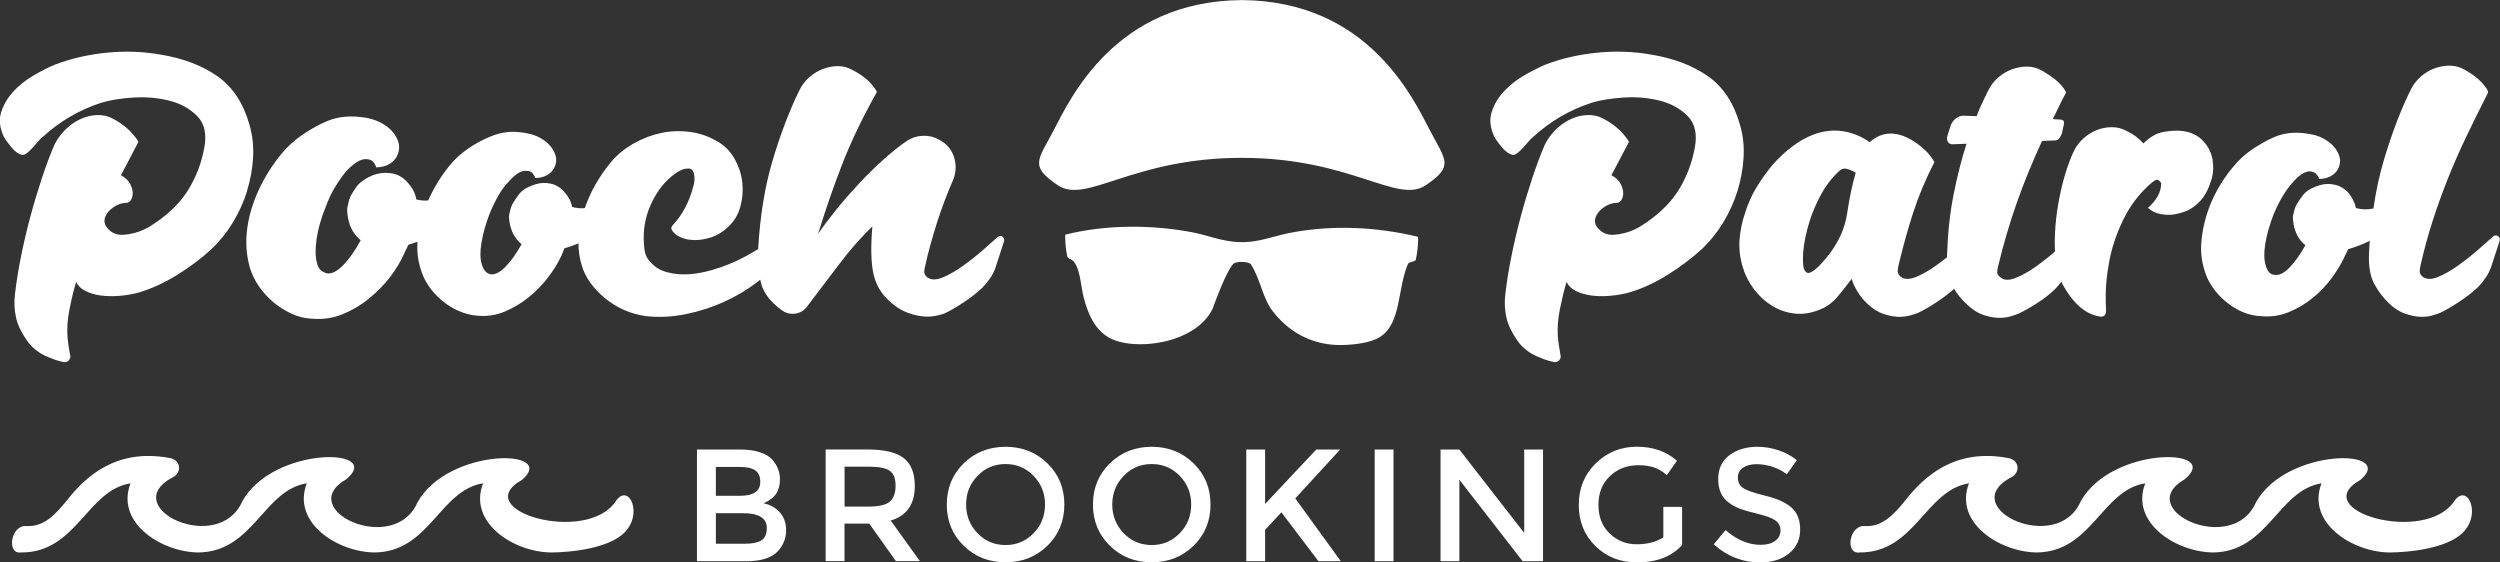 <?xml version="1.0" encoding="UTF-8"?>
<svg xmlns="http://www.w3.org/2000/svg" id="b" viewBox="0 0 363.65 81.81">
  <rect x="0" y="0" width="363.65" height="81.81" fill="#333333" stroke="none"/>
  <g id="c">
    <path d="M343.27,69.87c5.57-4.63-10.64-4.85-15.12,3.2-3.41,7.87-18,1.02-10.36-3.36,5.58-4.61-10.62-4.87-15.12,3.2-3.41,7.87-18,1.02-10.36-3.36,1.65-.63,1.54-2.71-.33-2.95-7.73-1.4-12.16,2.79-14.8,6.15-1.81,2.24-3.46,3.91-5.92,3.77-2.29-.19-2.91,4.13-.8,3.84,8.09.07,9.59-9.05,15.95-10.06-2.22,5.68,4.42,10,9.86,10.06,8.02-.09,9.44-9.05,15.78-10.06-2.22,5.68,4.42,10,9.86,10.06,8.02-.09,9.44-9.05,15.78-10.06-2.22,5.68,4.42,10,9.86,10.06,0,0,7.31.07,10.46-2.67,3.15-2.74.89-7.63-1.03-4.77-4.25,6.33-21.37,1.34-13.72-3.07ZM75.85,69.87c5.57-4.63-10.64-4.85-15.12,3.2-3.41,7.87-18,1.02-10.36-3.36,5.58-4.61-10.62-4.87-15.12,3.2-3.41,7.87-18,1.02-10.36-3.36,1.65-.63,1.54-2.71-.33-2.95-7.73-1.4-12.16,2.79-14.8,6.15-1.81,2.24-3.46,3.91-5.92,3.77-2.29-.19-2.91,4.13-.8,3.84,8.09.07,9.59-9.05,15.95-10.06-2.22,5.68,4.42,10,9.86,10.06,8.02-.09,9.44-9.05,15.78-10.06-2.22,5.68,4.42,10,9.86,10.06,8.02-.09,9.44-9.05,15.78-10.06-2.22,5.68,4.42,10,9.86,10.06,0,0,7.31.07,10.46-2.67s.89-7.63-1.03-4.77c-4.25,6.33-21.37,1.34-13.72-3.07ZM108.49,81.63h-7.11v-16.24h6.32c1.1,0,2.05.13,2.85.4.8.26,1.39.62,1.78,1.07.74.84,1.12,1.78,1.12,2.83,0,1.27-.4,2.22-1.21,2.83-.29.22-.5.35-.6.41-.11.05-.3.14-.58.27,1.01.22,1.81.67,2.4,1.36.6.69.89,1.55.89,2.57,0,1.13-.39,2.13-1.16,3-.91,1.01-2.48,1.51-4.69,1.51ZM104.13,72.12h3.49c1.98,0,2.97-.67,2.97-2.02,0-.78-.24-1.33-.72-1.67-.48-.34-1.22-.51-2.23-.51h-3.51v4.21ZM104.13,79.09h4.3c1.01,0,1.78-.16,2.31-.48.53-.32.8-.92.8-1.8,0-1.44-1.15-2.16-3.46-2.16h-3.95v4.44ZM133.07,70.66c0,2.68-1.17,4.37-3.51,5.06l4.25,5.9h-3.49l-3.88-5.46h-3.6v5.46h-2.74v-16.24h6.04c2.48,0,4.25.42,5.32,1.25,1.07.84,1.6,2.18,1.6,4.02ZM129.43,72.96c.56-.48.84-1.25.84-2.31s-.29-1.79-.86-2.18c-.57-.4-1.6-.59-3.07-.59h-3.49v5.81h3.42c1.55,0,2.6-.24,3.16-.72ZM152.36,79.38c-1.64,1.6-3.67,2.41-6.09,2.41s-4.45-.8-6.09-2.41c-1.64-1.6-2.46-3.6-2.46-5.99s.82-4.39,2.46-5.99c1.64-1.6,3.67-2.41,6.09-2.41s4.44.8,6.09,2.41c1.64,1.6,2.46,3.6,2.46,5.99s-.82,4.39-2.46,5.99ZM150.35,69.22c-1.11-1.15-2.47-1.72-4.08-1.72s-2.97.57-4.08,1.72c-1.11,1.15-1.66,2.54-1.66,4.17s.55,3.02,1.66,4.17c1.11,1.15,2.47,1.72,4.08,1.72s2.97-.57,4.08-1.72c1.11-1.15,1.66-2.54,1.66-4.17s-.55-3.02-1.66-4.17ZM173.62,79.38c-1.64,1.6-3.67,2.41-6.09,2.41s-4.45-.8-6.09-2.41c-1.64-1.6-2.46-3.6-2.46-5.99s.82-4.39,2.46-5.99c1.64-1.6,3.67-2.41,6.09-2.41s4.44.8,6.09,2.41c1.64,1.6,2.46,3.6,2.46,5.99s-.82,4.39-2.46,5.99ZM171.61,69.22c-1.11-1.15-2.47-1.72-4.08-1.72s-2.97.57-4.08,1.72c-1.11,1.15-1.66,2.54-1.66,4.17s.55,3.02,1.66,4.17c1.11,1.15,2.47,1.72,4.08,1.72s2.97-.57,4.08-1.72c1.11-1.15,1.66-2.54,1.66-4.17s-.55-3.02-1.66-4.17ZM181.28,65.39h2.74v7.92l7.44-7.92h3.48l-6.53,7.11,6.62,9.13h-3.25l-5.39-7.11-2.37,2.56v4.55h-2.74v-16.24ZM199.96,65.39h2.74v16.24h-2.74v-16.24ZM221.71,65.39h2.74v16.24h-2.97l-9.2-11.85v11.85h-2.74v-16.24h2.74l9.43,12.13v-12.13ZM241.94,73.73h2.74v5.55c-1.53,1.69-3.72,2.53-6.57,2.53-2.4,0-4.41-.79-6.03-2.37-1.62-1.58-2.43-3.58-2.43-6s.82-4.43,2.47-6.04,3.64-2.42,5.98-2.42,4.28.68,5.83,2.04l-1.46,2.09c-.64-.54-1.27-.92-1.92-1.13-.64-.21-1.39-.31-2.24-.31-1.64,0-3.02.53-4.13,1.59-1.12,1.06-1.67,2.45-1.67,4.18s.54,3.11,1.63,4.16c1.08,1.05,2.4,1.57,3.94,1.57s2.83-.33,3.87-1v-4.46ZM255.52,67.52c-.8,0-1.45.16-1.96.49s-.77.82-.77,1.47.25,1.16.77,1.51,1.6.72,3.26,1.13c1.67.4,2.92.97,3.76,1.7.84.73,1.27,1.8,1.27,3.22s-.53,2.57-1.6,3.45c-1.07.88-2.47,1.32-4.21,1.32-2.54,0-4.79-.87-6.76-2.63l1.72-2.07c1.64,1.43,3.34,2.14,5.11,2.14.88,0,1.58-.19,2.1-.57.52-.38.78-.88.78-1.51s-.24-1.11-.73-1.46c-.49-.35-1.33-.67-2.52-.95-1.19-.29-2.1-.55-2.72-.79s-1.17-.55-1.65-.94c-.96-.73-1.44-1.84-1.44-3.35s.55-2.66,1.64-3.47,2.44-1.22,4.05-1.22c1.04,0,2.07.17,3.09.51s1.9.82,2.65,1.44l-1.46,2.07c-.48-.43-1.13-.79-1.95-1.07-.82-.28-1.63-.42-2.43-.42ZM35.94,27.8c-.5,1.58-1.18,3.09-2.04,4.52-.87,1.43-1.89,2.72-3.08,3.86-1.43,1.33-3.1,2.6-5.01,3.78-1.9,1.19-3.8,2.05-5.67,2.6-.94.25-1.89.41-2.86.48-.96.07-1.87.05-2.71-.07-.84-.12-1.57-.35-2.19-.67-.62-.32-1.05-.75-1.3-1.3-.35,1.14-.67,2.45-.96,3.93-.3,1.48-.4,2.87-.3,4.15,0,.1.04.41.11.93s.16,1.05.26,1.59c.1.3.04.57-.19.82-.22.25-.51.32-.85.22-.59-.1-1.4-.37-2.41-.82-1.01-.44-1.87-1.09-2.56-1.93-.99-1.34-1.61-2.57-1.85-3.71-.25-1.14-.3-2.27-.15-3.41.2-1.73.49-3.57.89-5.53.39-1.95.85-3.89,1.37-5.82.52-1.93,1.08-3.78,1.67-5.56.59-1.78,1.19-3.36,1.78-4.75.35-.74.84-1.45,1.48-2.11.64-.67,1.36-1.2,2.15-1.59.79-.4,1.62-.62,2.48-.67.86-.05,1.67.12,2.41.52,1.53.79,2.74,1.85,3.63,3.19.1.1.1.22,0,.37-.89,1.68-1.71,3.24-2.45,4.67.64.35,1.09.77,1.34,1.26.25.49.37.94.37,1.34s-.09.73-.26,1c-.17.27-.38.41-.63.41-.64,0-1.27.21-1.89.63-.62.42-1.03.9-1.22,1.45-.2.54-.11,1.05.26,1.52.37.47.8.78,1.3.93.59.2,1.45.16,2.56-.11,1.11-.27,2.21-.8,3.3-1.59,2.08-1.43,3.66-3.05,4.75-4.86,1.09-1.8,1.83-3.77,2.23-5.9.4-2.03.06-3.58-1-4.67-1.06-1.09-2.42-1.84-4.08-2.26-1.66-.42-3.41-.57-5.27-.45-1.85.12-3.42.38-4.71.78-3.16,1.04-5.98,2.7-8.46,4.97-.2.15-.42.37-.67.67-.25.3-.51.59-.78.89-.27.3-.53.54-.78.74-.25.2-.47.3-.67.3-.54-.1-1.08-.46-1.59-1.08-.52-.62-.9-1.15-1.15-1.59-.59-1.29-.72-2.47-.37-3.56.35-1.09.93-2.08,1.74-2.97s1.79-1.67,2.93-2.34c1.14-.67,2.18-1.2,3.12-1.59,2.32-.89,4.82-1.47,7.49-1.74,2.67-.27,5.29-.19,7.86.26,3.31.54,6.08,1.59,8.31,3.15,2.23,1.56,3.78,3.92,4.67,7.08.44,1.53.62,3.13.52,4.78-.1,1.66-.4,3.28-.89,4.86ZM145.86,34.44c-.25-.17-.49-.16-.74.04-.54.49-1.29,1.15-2.23,1.97-.94.82-1.92,1.58-2.93,2.3-1.01.72-1.98,1.26-2.89,1.63-.92.37-1.64.36-2.19-.04-.3-.25-.44-.51-.44-.78s.05-.58.15-.93c.2-.94.45-1.94.74-3,.3-1.06.62-2.14.96-3.23.35-1.09.72-2.15,1.11-3.19.39-1.04.77-1.95,1.11-2.74.54-1.14.64-2.3.3-3.49-.35-1.19-1.09-2.08-2.23-2.67-.69-.4-1.46-.58-2.3-.56-.84.03-1.61.26-2.3.7-1.09.74-2.24,1.66-3.45,2.74-1.21,1.09-2.4,2.25-3.56,3.49-1.16,1.24-2.26,2.5-3.3,3.78-1.04,1.29-1.93,2.47-2.67,3.56,1.04-3.41,2.2-6.77,3.49-10.09,1.29-3.31,2.94-6.77,4.97-10.38.1-.15.1-.27,0-.37-.4-.64-.89-1.21-1.48-1.71-.59-.49-1.24-.91-1.93-1.26-.69-.4-1.41-.59-2.15-.59s-1.47.14-2.19.41c-.72.27-1.37.67-1.97,1.19-.59.52-1.06,1.13-1.41,1.82-1.43,2.87-2.74,6.28-3.93,10.24-1.14,3.81-1.84,8.12-2.12,12.94-.61.38-1.22.74-1.85,1.08-1.56.84-3.2,1.51-4.93,2-.69.2-1.43.36-2.23.48-.79.12-1.59.16-2.41.11-.82-.05-1.58-.2-2.3-.44-.72-.25-1.35-.67-1.89-1.26-.49-.49-.79-1.05-.89-1.67-.1-.62-.15-1.27-.15-1.97,0-1.83.42-3.58,1.26-5.27.84-1.68,1.9-2.99,3.19-3.93.25-.2.54-.38.89-.56.35-.17.67-.26.96-.26.35-.05.59.01.74.19.15.17.25.4.3.67.05.27.06.57.04.89-.03.32-.09.63-.19.93-.59,2.23-1.58,4.08-2.97,5.56-.3.3-.25.64.15,1.04.25.3.64.56,1.19.78.54.22,1.19.33,1.93.33s1.53-.14,2.37-.41c.84-.27,1.66-.78,2.45-1.52.84-.79,1.42-1.75,1.74-2.89.32-1.14.42-2.3.3-3.49-.12-1.19-.48-2.32-1.08-3.41-.59-1.09-1.39-1.93-2.37-2.52-1.29-.79-2.66-1.29-4.12-1.48-1.46-.2-2.88-.15-4.27.15-1.38.3-2.71.8-3.97,1.52-1.26.72-2.34,1.59-3.23,2.63-.84.99-1.62,2.11-2.34,3.37-.64,1.12-1.14,2.26-1.53,3.4-.63.06-1.25.01-1.85-.17-.15-.79-.52-1.51-1.11-2.15-.54-.64-1.19-1.05-1.93-1.22-.74-.17-1.46-.16-2.15.04-.4.1-.84.27-1.34.52-.49.25-.89.57-1.19.96-.3.4-.57.79-.82,1.19-.25.4-.42.87-.52,1.41-.1.3-.14.59-.11.89.02.3.06.57.11.82.25,1.24.82,2.22,1.71,2.97-.74,1.33-1.51,2.41-2.3,3.23-.79.82-1.51,1.2-2.15,1.15-.64-.1-1.09-.59-1.34-1.48-.25-.79-.26-1.84-.04-3.15.22-1.31.6-2.68,1.15-4.12.4-.99.83-1.89,1.3-2.71.47-.82.98-1.5,1.52-2.04.94-1.09,1.78-1.61,2.52-1.56.44,0,.77.12.96.37.2.25.32.47.37.67.54,0,1.04-.1,1.48-.3.45-.2.8-.48,1.08-.85.27-.37.43-.8.48-1.3.05-.49-.1-1.04-.45-1.63-.4-.69-1.01-1.27-1.85-1.74-.84-.47-1.88-.75-3.12-.85-1.34-.15-2.67.05-4.01.59-1.14.44-2.25,1.04-3.34,1.78-1.09.74-2.03,1.61-2.82,2.6-1.19,1.48-2.2,3.14-3.04,4.97-.54.05-1.11,0-1.71-.15-.15-.89-.57-1.71-1.26-2.45-.59-.69-1.29-1.12-2.08-1.3-.79-.17-1.58-.16-2.37.04-.44.1-.93.3-1.45.59-.52.3-.98.64-1.37,1.04-.3.4-.58.82-.85,1.26-.27.44-.46.99-.56,1.63-.1.3-.14.61-.11.93.02.32.06.63.11.93.25,1.39.86,2.47,1.85,3.26-.79,1.48-1.63,2.68-2.52,3.6-.89.92-1.68,1.32-2.37,1.22-.3-.05-.59-.2-.89-.44-.3-.25-.49-.62-.59-1.11-.25-.89-.26-2.06-.04-3.52.22-1.46.66-2.98,1.3-4.56.4-1.09.86-2.08,1.41-2.97.54-.89,1.09-1.66,1.63-2.3,1.14-1.19,2.08-1.75,2.82-1.71.49,0,.85.14,1.08.41.22.27.36.53.41.78.59,0,1.14-.11,1.63-.33.49-.22.89-.54,1.19-.96.3-.42.47-.9.52-1.45.05-.54-.1-1.11-.44-1.71-.45-.79-1.14-1.45-2.08-1.97-.94-.52-2.08-.83-3.41-.93-1.63-.15-3.12.05-4.45.59-1.29.54-2.52,1.22-3.71,2.04s-2.2,1.74-3.04,2.78c-.94,1.14-1.78,2.37-2.52,3.71-.74,1.34-1.34,2.72-1.78,4.15-.45,1.38-.7,2.81-.78,4.26-.07,1.46.09,2.91.48,4.34.3.99.74,1.92,1.34,2.78.59.87,1.29,1.63,2.08,2.3.79.67,1.67,1.22,2.63,1.67s1.92.69,2.86.74h.07c1.58.15,3.08-.06,4.49-.63,1.41-.57,2.71-1.33,3.89-2.3s2.21-2.01,3.08-3.15c.86-1.14,1.52-2.23,1.97-3.26.1-.25.21-.48.33-.7.12-.22.23-.46.33-.7l1.34-.44c-.1,1.34.05,2.65.45,3.93.25.89.64,1.73,1.19,2.52.54.79,1.19,1.5,1.93,2.11.74.62,1.53,1.11,2.37,1.48.84.37,1.71.61,2.6.7h.07c1.43.15,2.79-.05,4.08-.59,1.29-.54,2.46-1.25,3.52-2.11,1.06-.86,1.99-1.82,2.78-2.86.79-1.04,1.41-2.03,1.85-2.97.1-.2.19-.39.26-.59.07-.2.16-.42.26-.67.71-.2,1.4-.44,2.05-.72,0,1.07.15,2.13.47,3.17.25.89.67,1.74,1.26,2.56.59.82,1.31,1.57,2.15,2.26.84.69,1.77,1.26,2.78,1.71,1.01.45,2.09.74,3.23.89,1.88.2,3.79.1,5.75-.3,1.95-.4,3.79-.99,5.53-1.78,1.73-.79,3.3-1.72,4.71-2.78.2-.15.38-.3.56-.45.1.43.19.79.29,1.08.35.79.77,1.45,1.26,1.97.49.52,1.01.98,1.56,1.37.59.45,1.25.62,1.97.52.72-.1,1.3-.44,1.74-1.04,1.58-2.08,3.14-4.13,4.67-6.16,1.53-2.03,3.14-3.86,4.82-5.49-.25,2.97-.2,5.25.15,6.86.35,1.61,1.14,2.96,2.37,4.04.74.69,1.5,1.2,2.26,1.52.77.32,1.51.53,2.23.63.72.1,1.37.1,1.97,0s1.09-.22,1.48-.37c.84-.39,1.78-.94,2.82-1.63,1.04-.69,1.93-1.38,2.67-2.08.39-.39.77-.84,1.11-1.33.35-.49.62-1.01.82-1.56l1.26-3.86c.1-.3.02-.53-.22-.7ZM363.39,34.36c-.25-.17-.49-.16-.74.04-.54.49-1.29,1.15-2.23,1.97-.94.82-1.92,1.58-2.93,2.3-1.01.72-1.98,1.26-2.89,1.63-.92.37-1.64.36-2.19-.04-.3-.25-.44-.51-.44-.78s.05-.61.15-1c.49-2.18,1.06-4.26,1.71-6.27.64-2,1.36-4.01,2.15-6.01.79-2,1.68-4.04,2.67-6.12.99-2.08,2.08-4.28,3.26-6.6,0-.15-.03-.27-.07-.37-.4-.64-.89-1.21-1.48-1.71-.59-.49-1.21-.91-1.85-1.26-.69-.39-1.42-.59-2.19-.59s-1.51.14-2.23.41c-.72.27-1.37.67-1.97,1.19-.59.52-1.06,1.13-1.41,1.82-1.44,2.87-2.74,6.28-3.93,10.24-.66,2.2-1.17,4.57-1.54,7.11-.87.2-1.72.18-2.54-.06-.15-.74-.52-1.48-1.11-2.23-.54-.59-1.19-.98-1.93-1.15-.74-.17-1.46-.16-2.15.04-.4.1-.84.27-1.34.52-.49.25-.89.57-1.19.96-.3.4-.57.79-.82,1.19-.25.4-.42.87-.52,1.41-.1.25-.14.52-.11.82.02.3.06.59.11.89.1.54.28,1.08.56,1.59.27.52.65.98,1.15,1.37-.74,1.33-1.51,2.41-2.3,3.23-.79.82-1.51,1.18-2.15,1.08-.64,0-1.09-.47-1.34-1.41-.25-.84-.26-1.9-.04-3.19.22-1.29.61-2.64,1.15-4.08.84-2.03,1.78-3.61,2.82-4.75.94-1.09,1.78-1.63,2.52-1.63.44.05.77.2.96.44.2.25.32.47.37.67.54,0,1.04-.1,1.48-.3.44-.2.8-.48,1.08-.85.27-.37.43-.8.48-1.3.05-.49-.1-1.04-.45-1.63-.4-.69-1.01-1.27-1.85-1.74-.84-.47-1.88-.75-3.12-.85-1.43-.15-2.77.03-4.01.52-1.14.49-2.25,1.11-3.34,1.85-1.09.74-2.03,1.61-2.82,2.6-.84.99-1.59,2.09-2.26,3.3-.67,1.21-1.2,2.46-1.59,3.75-.39,1.29-.64,2.6-.74,3.93-.1,1.34.05,2.65.44,3.93.25.89.64,1.73,1.19,2.52.54.79,1.19,1.5,1.93,2.11.74.62,1.53,1.11,2.37,1.48.84.37,1.71.58,2.6.63h.07c1.43.15,2.79-.04,4.08-.56,1.29-.52,2.46-1.21,3.52-2.08,1.06-.86,1.98-1.82,2.74-2.86.77-1.04,1.37-2.03,1.82-2.97.1-.25.2-.46.3-.63.1-.17.2-.38.3-.63,1.11-.32,2.16-.73,3.14-1.22-.04.55-.07,1.1-.1,1.67-.1,1.93.15,3.45.74,4.56.59,1.11,1.34,2.09,2.23,2.93.74.69,1.51,1.18,2.3,1.45.79.27,1.52.42,2.19.44.67.02,1.25-.04,1.74-.19.49-.15.86-.27,1.11-.37.84-.4,1.78-.94,2.82-1.63,1.04-.69,1.93-1.38,2.67-2.08.4-.39.77-.84,1.11-1.34.35-.49.62-1.01.82-1.56l1.26-3.86c.1-.3.02-.53-.22-.7ZM253.1,18.16c-.89-3.16-2.45-5.53-4.67-7.08-2.23-1.56-4.99-2.61-8.31-3.15-2.57-.45-5.19-.53-7.86-.26-2.67.27-5.17.85-7.49,1.74-.94.4-1.98.93-3.12,1.59-1.14.67-2.11,1.45-2.93,2.34s-1.4,1.88-1.74,2.97c-.35,1.09-.22,2.27.37,3.56.25.44.63.98,1.15,1.59.52.62,1.05.98,1.59,1.08.2,0,.42-.1.67-.3.25-.2.51-.45.78-.74.27-.3.53-.59.78-.89.25-.3.47-.52.67-.67,2.47-2.27,5.29-3.93,8.46-4.97,1.28-.4,2.86-.66,4.71-.78,1.85-.12,3.61.03,5.27.45,1.66.42,3.02,1.18,4.08,2.26,1.06,1.09,1.4,2.65,1,4.67-.4,2.13-1.14,4.09-2.23,5.9-1.09,1.81-2.67,3.42-4.75,4.86-1.09.79-2.19,1.32-3.3,1.59-1.11.27-1.97.31-2.56.11-.49-.15-.93-.46-1.3-.93-.37-.47-.46-.98-.26-1.52.2-.54.61-1.03,1.22-1.45.62-.42,1.25-.63,1.89-.63.25,0,.46-.14.63-.41.17-.27.26-.61.26-1s-.12-.84-.37-1.34c-.25-.49-.69-.91-1.34-1.26.74-1.43,1.56-2.99,2.45-4.67.1-.15.1-.27,0-.37-.89-1.34-2.1-2.4-3.64-3.19-.74-.4-1.55-.57-2.41-.52-.87.05-1.69.27-2.49.67-.79.4-1.51.93-2.15,1.59-.64.67-1.14,1.37-1.48,2.11-.59,1.39-1.19,2.97-1.78,4.75-.59,1.78-1.15,3.63-1.67,5.56-.52,1.93-.98,3.87-1.37,5.82-.4,1.95-.69,3.8-.89,5.53-.15,1.14-.1,2.28.15,3.41.25,1.14.87,2.37,1.85,3.71.69.84,1.54,1.48,2.56,1.93,1.01.44,1.82.72,2.41.82.35.1.63.02.85-.22.22-.25.28-.52.19-.82-.1-.54-.19-1.08-.26-1.59-.07-.52-.11-.83-.11-.93-.1-1.29,0-2.67.3-4.15.3-1.48.62-2.79.96-3.93.25.54.68.98,1.3,1.3.62.32,1.35.54,2.19.67.84.12,1.74.15,2.71.07.96-.07,1.92-.23,2.86-.48,1.88-.54,3.77-1.41,5.67-2.6,1.9-1.19,3.57-2.45,5.01-3.78,1.19-1.14,2.21-2.42,3.08-3.86.86-1.43,1.54-2.94,2.04-4.52.49-1.58.79-3.2.89-4.86.1-1.66-.07-3.25-.52-4.78ZM321.7,26.02c-.4,1.39-.95,2.46-1.67,3.23-.72.77-1.52,1.3-2.41,1.59-.89.3-1.66.43-2.3.41-.64-.02-1.18-.11-1.59-.26-.42-.15-.73-.31-.93-.48-.2-.17-.32-.26-.37-.26,1.29-1.14,1.93-2.32,1.93-3.56,0-.1-.11-.25-.33-.45-.22-.2-.58-.07-1.08.37-1.73,1.48-3.12,3.3-4.15,5.45-1.04,2.15-1.73,4.31-2.08,6.49-.25,1.43-.38,2.71-.41,3.82-.03,1.11-.01,2.04.04,2.78,0,.69-.32.99-.96.89-.54-.1-1.09-.28-1.63-.56-.54-.27-1.09-.68-1.63-1.22-.69-.69-1.32-1.53-1.89-2.52-.14-.24-.27-.5-.39-.77-.27.36-.56.72-.91,1.07-.69.69-1.56,1.37-2.6,2.04-1.04.67-1.98,1.2-2.82,1.59-.25.1-.63.22-1.15.37s-1.11.21-1.78.19c-.67-.03-1.38-.17-2.15-.44-.77-.27-1.52-.75-2.26-1.45-.85-.78-1.49-1.55-1.93-2.33-.7.63-1.51,1.25-2.45,1.88-1.04.69-1.98,1.24-2.82,1.63-.25.1-.63.22-1.15.37s-1.11.21-1.78.19c-.67-.03-1.38-.17-2.15-.44-.77-.27-1.52-.75-2.26-1.45-.54-.49-1.03-1.09-1.45-1.78-.42-.69-.7-1.31-.85-1.85-.69.94-1.4,1.83-2.11,2.67-.72.84-1.59,1.46-2.63,1.85-1.24.49-2.45.67-3.63.52-1.19-.15-2.28-.53-3.26-1.15-.99-.62-1.85-1.42-2.6-2.41-.74-.99-1.29-2.08-1.63-3.26-.39-1.29-.54-2.6-.44-3.93.1-1.34.37-2.64.82-3.93.39-1.29.95-2.52,1.67-3.71.72-1.19,1.52-2.3,2.41-3.34.84-.94,1.74-1.78,2.71-2.52s2.01-1.34,3.15-1.78c1.48-.54,2.92-.7,4.3-.48,1.38.22,2.67.75,3.86,1.59,1.73-1.53,3.73-1.66,6.01-.37.69.4,1.34.87,1.93,1.41.59.54,1.09,1.16,1.48,1.85-1.29,2.52-2.31,4.97-3.08,7.34-.77,2.37-1.47,4.9-2.11,7.57-.1.4-.15.73-.15,1s.15.53.44.78c.54.4,1.27.41,2.19.04.91-.37,1.88-.91,2.89-1.63.56-.4,1.11-.81,1.65-1.24,0-.18,0-.35.02-.5.1-3.07.41-5.92.93-8.57.52-2.64,1.15-5.13,1.89-7.45l-1.85.07c-.4.05-.68-.06-.85-.33-.17-.27-.19-.61-.04-1l.44-1.41c.15-.39.4-.73.74-1,.35-.27.72-.41,1.11-.41l1.93.07c.25-.69.52-1.35.82-1.97.3-.62.59-1.22.89-1.82.35-.69.82-1.3,1.41-1.82s1.25-.91,1.97-1.19c.72-.27,1.46-.41,2.23-.41s1.5.2,2.19.59c.69.4,1.33.83,1.93,1.3.59.47,1.09,1.03,1.48,1.67.1.15.1.27,0,.37-.35.64-.67,1.27-.96,1.89-.3.62-.59,1.22-.89,1.82l1.11.07c.49,0,.64.32.44.96l-.22,1.04c-.1.25-.22.48-.37.7-.15.22-.35.33-.59.33l-1.93.07c-1.44,3.12-2.66,6.11-3.67,8.98-1.01,2.87-1.92,5.93-2.71,9.2-.1.4-.15.72-.15.96s.17.49.52.74c.49.4,1.2.42,2.11.07.91-.35,1.88-.88,2.89-1.59,1-.71,1.97-1.47,2.89-2.27-.05-.84-.05-1.72,0-2.66.07-1.43.23-2.87.48-4.3.25-1.43.57-2.82.96-4.15.39-1.34.84-2.52,1.33-3.56.35-.69.82-1.3,1.41-1.82.59-.52,1.24-.91,1.93-1.19.69-.27,1.42-.41,2.19-.41s1.49.2,2.19.59c.94.44,1.73,1.04,2.37,1.78.45-.45.92-.82,1.41-1.11.49-.3,1.04-.49,1.63-.59,2.57-.44,4.48.03,5.71,1.41.69.74,1.12,1.61,1.3,2.6.17.99.14,1.93-.11,2.82ZM269.93,25.13c-.4-.25-.82-.43-1.26-.56-.44-.12-.87.01-1.26.41-1.04.99-1.9,2.14-2.6,3.45-.69,1.31-1.24,2.61-1.63,3.89-.2.64-.38,1.36-.56,2.15-.17.79-.28,1.53-.33,2.23-.05.69-.05,1.3,0,1.82.05.52.2.88.44,1.08.35.3,1.01-.05,2-1.04,1.14-1.19,2.04-2.42,2.71-3.71.67-1.29,1.1-2.67,1.3-4.15.15-.99.32-1.95.52-2.89.2-.94.42-1.83.67-2.67ZM207.4,26.94c-4.18,2.82-10.8-3.98-26.77-3.98s-22.59,6.8-26.77,3.98c-4.12-2.78-2.88-3.63-.68-7.82,2.5-4.76,8.97-18.96,27.45-19.11,18.48.15,24.95,14.35,27.45,19.11,2.2,4.2,3.44,5.04-.68,7.82ZM205.98,37.7c-.14.5-1.03.27-1.2.74-1.52,3.59-.94,8.57-4.02,10.56-1.36.88-3.86,1.18-5.8,1.19-3.07,0-6.86-1.08-9.82-4.91-1.51-1.96-1.75-4.57-3.2-6.87-.43-.39-2.19-.46-2.6.03-1.08,1.26-2.68,5.72-2.94,6.45-2.5,5.2-11.6,6.29-15.19,4.16-1.95-1.17-2.94-3.29-3.59-5.84-.42-1.65-.5-4.43-1.64-5.36-.2-.16-.64-.2-.74-.59-.21-.93-.3-1.99-.3-3.12,5.77-1.48,12.77-1.5,18.74-.3,2.67.54,4.79,1.62,8.03,1.34,2.01-.18,4.04-.96,6.1-1.34,5.97-1.13,12.31-.87,18.44.6.11.79-.09,2.31-.29,3.27Z" fill="#fff"></path>
  </g>
</svg>
